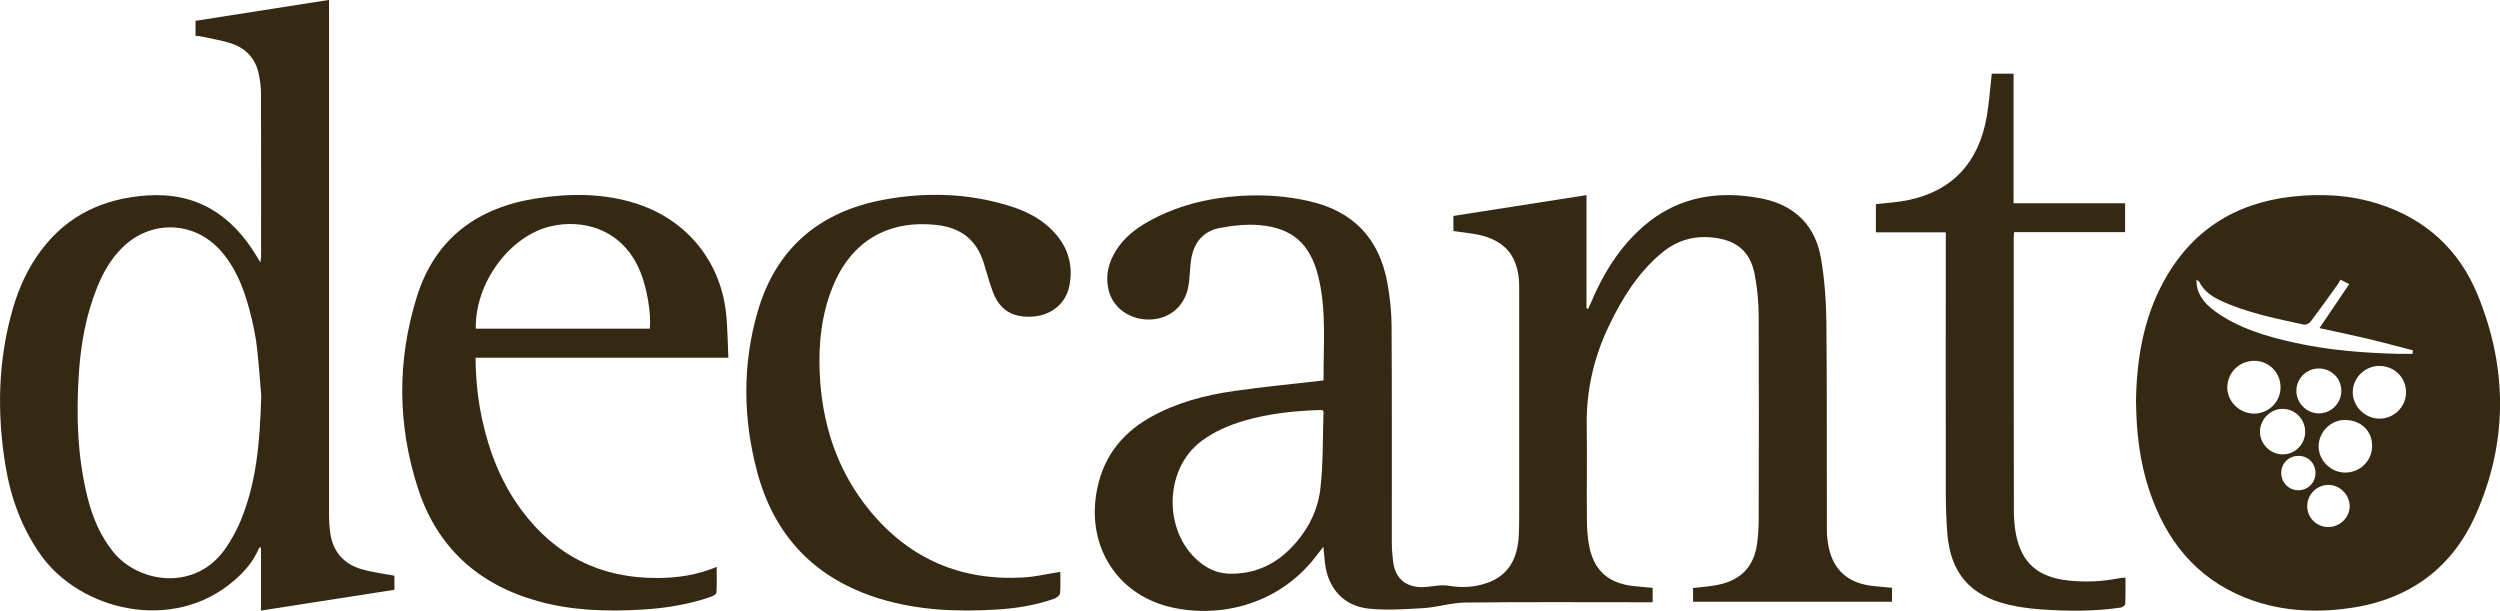 <?xml version="1.0" encoding="UTF-8"?>
<svg id="Laag_1" xmlns="http://www.w3.org/2000/svg" viewBox="0 0 326.82 79.84">
  <defs>
    <style>
      .cls-1 {
        fill: #352913;
      }
    </style>
  </defs>
  <path class="cls-1" d="M190,30.16v-1.93c5.76-.9,11.53-1.8,17.4-2.72v14.8c.07.02.15.04.22.06.12-.27.25-.54.37-.82,1.45-3.46,3.35-6.63,6.07-9.25,3.91-3.78,8.61-5.23,13.97-4.69.8.08,1.59.2,2.38.36,4.32.91,6.94,3.58,7.66,7.89.46,2.74.66,5.55.69,8.33.09,9.01.04,18.03.06,27.04,0,.77.09,1.55.24,2.3.63,3,2.52,4.68,5.67,5.06.85.1,1.7.16,2.61.25v1.82h-26.01v-1.79c1.11-.14,2.21-.2,3.28-.42,3.12-.65,4.78-2.5,5.13-5.68.11-.97.17-1.96.17-2.94.02-8.8.04-17.61,0-26.41,0-1.83-.17-3.69-.51-5.49-.59-3.1-2.4-4.55-5.52-4.88-2.55-.27-4.75.42-6.7,2.06-3.08,2.58-5.13,5.91-6.84,9.47-1.98,4.11-2.97,8.44-2.91,13.01.05,4.07-.01,8.15.02,12.23.01,1.18.07,2.39.3,3.55.61,3.18,2.47,4.84,5.69,5.23.85.1,1.71.16,2.61.25v1.88c-.36,0-.71,0-1.05,0-7.82,0-15.65-.05-23.47.04-1.79.02-3.56.6-5.35.72-2.39.15-4.82.31-7.19.08-3.35-.33-5.41-2.67-5.79-6.03-.07-.62-.12-1.24-.2-2.07-.38.49-.66.85-.94,1.22-5.15,6.75-13.29,8.16-19.37,6.59-6.67-1.73-10.44-7.76-9.4-14.57.7-4.58,3.09-7.89,7.06-10.14,3.42-1.93,7.15-2.91,10.99-3.46,3.85-.55,7.72-.92,11.63-1.37,0,0,.06-.05.06-.09-.04-4.54.41-9.11-.71-13.58-1.05-4.18-3.36-6.26-7.64-6.64-1.72-.15-3.51.05-5.21.37-2.27.43-3.48,2.03-3.78,4.3-.16,1.18-.13,2.38-.38,3.54-.54,2.52-2.52,4.08-5.02,4.13-2.54.05-4.75-1.47-5.34-3.76-.49-1.92-.06-3.72,1.01-5.36,1.02-1.59,2.46-2.73,4.09-3.65,3.75-2.11,7.83-3.12,12.08-3.39,3-.19,6,0,8.95.67,5.81,1.29,9.23,4.89,10.29,10.7.34,1.86.54,3.78.55,5.67.06,9.4.02,18.8.03,28.2,0,.83.06,1.67.16,2.49.25,2.04,1.34,3.23,3.38,3.4,1.28.11,2.63-.39,3.88-.17,1.3.22,2.53.23,3.77-.02,3.5-.7,5.24-2.84,5.41-6.61.06-1.34.05-2.68.05-4.01,0-9.22,0-18.44,0-27.66,0-.77.02-1.56-.1-2.31-.49-3.11-2.31-4.79-5.79-5.38-.87-.15-1.76-.24-2.67-.37ZM172.9,53.63c-.09-.01-.2-.04-.31-.03-3.36.11-6.7.45-9.94,1.4-2.01.59-3.91,1.4-5.6,2.67-5.07,3.79-4.99,12.38.16,16.11,1.09.79,2.3,1.21,3.66,1.22,2.94.02,5.46-1.01,7.57-3.04,2.27-2.2,3.79-4.91,4.16-8,.4-3.34.3-6.75.42-10.12,0-.05-.05-.1-.1-.19Z"/>
  <path class="cls-1" d="M279.23,52.64c.07-5.5.92-10.84,3.57-15.75,3.61-6.68,9.28-10.32,16.78-11.18,3.88-.44,7.72-.23,11.46.98,6.08,1.96,10.43,5.96,12.84,11.81,3.96,9.63,3.99,19.39-.29,28.92-3.31,7.35-9.3,11.29-17.28,12.19-4.4.5-8.74.17-12.88-1.51-6.43-2.6-10.29-7.53-12.45-13.96-1.25-3.73-1.69-7.58-1.74-11.5ZM315.38,46.25c.02-.15.04-.3.06-.45-2.02-.52-4.03-1.07-6.06-1.55-2.08-.49-4.17-.92-6.16-1.36,1.29-1.91,2.56-3.79,3.89-5.75-.52-.26-.82-.42-1.14-.58-.14.23-.21.39-.31.54-1.19,1.66-2.37,3.32-3.6,4.95-.18.23-.64.45-.9.39-3.68-.83-7.4-1.53-10.85-3.14-1.18-.55-2.22-1.26-2.82-2.48-.05-.1-.21-.14-.36-.22,0,1.6.78,2.91,2.5,4.14,3.12,2.22,6.71,3.26,10.38,4.07,4.48.99,9.04,1.33,13.61,1.45.59.01,1.18,0,1.78,0ZM306.55,61.78c1.92.02,3.5-1.48,3.55-3.38.06-2.18-1.57-3.44-3.43-3.5-1.91-.06-3.51,1.49-3.56,3.38-.05,1.85,1.55,3.48,3.44,3.5ZM311.1,47.83c-1.91-.01-3.49,1.51-3.53,3.39-.04,1.85,1.55,3.47,3.43,3.51,1.93.04,3.55-1.54,3.54-3.46,0-1.91-1.53-3.42-3.44-3.43ZM298.13,50.68c.03-1.93-1.48-3.49-3.4-3.51-1.92-.03-3.5,1.47-3.56,3.38-.06,1.86,1.53,3.48,3.43,3.52,1.93.03,3.5-1.48,3.53-3.38ZM301.35,56.44c0-1.63-1.29-2.96-2.91-2.99-1.63-.02-3.01,1.37-3,3.01.01,1.6,1.38,2.95,2.98,2.94,1.63,0,2.93-1.32,2.93-2.96ZM303.1,48.17c-1.63.02-2.94,1.36-2.9,2.99.04,1.57,1.37,2.88,2.94,2.88,1.62,0,2.95-1.34,2.94-2.97-.01-1.63-1.33-2.92-2.99-2.9ZM304.36,68.9c1.53,0,2.81-1.24,2.81-2.73,0-1.49-1.3-2.79-2.8-2.78-1.48,0-2.73,1.24-2.75,2.72-.03,1.54,1.19,2.78,2.74,2.79ZM300.5,59.6c-1.29-.02-2.27.94-2.28,2.22,0,1.27.99,2.28,2.25,2.27,1.22,0,2.21-.98,2.23-2.2.03-1.29-.93-2.28-2.21-2.3Z"/>
  <path class="cls-1" d="M51.56,75.27v1.83c-5.8.9-11.57,1.8-17.44,2.72v-8.24l-.15-.04c-.07.11-.16.21-.21.33-.7,1.62-1.84,2.89-3.16,4.03-8.04,6.94-20.17,3.86-25.28-3.37-2.51-3.55-3.93-7.51-4.62-11.75-1.11-6.86-.97-13.68.97-20.4.79-2.76,1.98-5.35,3.71-7.66,3.46-4.62,8.2-6.79,13.86-7.17,6.46-.43,11.04,2.53,14.29,7.91.13.22.27.45.51.85.05-.4.09-.62.09-.83,0-7.08.01-14.16-.01-21.24,0-.85-.12-1.72-.29-2.56-.4-1.92-1.58-3.28-3.4-3.93-1.25-.45-2.58-.64-3.88-.94-.31-.07-.63-.09-.99-.13v-1.96c5.75-.9,11.52-1.8,17.45-2.73v1.17c0,21.95,0,43.9,0,65.85,0,.95.04,1.91.19,2.84.39,2.38,1.82,3.91,4.1,4.57,1.36.39,2.79.56,4.25.84ZM34.16,51.8c-.14-1.59-.3-3.99-.57-6.38-.14-1.29-.41-2.58-.71-3.85-.76-3.17-1.8-6.24-3.99-8.75-3.45-3.95-9.16-4.14-12.9-.45-1.51,1.49-2.53,3.29-3.31,5.24-1.44,3.59-2.11,7.35-2.37,11.19-.36,5.48-.2,10.93,1.15,16.29.64,2.55,1.65,4.95,3.32,7.03,3.35,4.18,10.86,5.22,14.73-.47.75-1.1,1.41-2.28,1.92-3.5,2.07-4.97,2.55-10.22,2.72-16.35Z"/>
  <path class="cls-1" d="M95.23,46.77h-33.06c.02,2.76.29,5.4.85,8.02.93,4.29,2.5,8.3,5.12,11.85,4.4,5.96,10.32,8.94,17.75,8.92,2.64,0,5.2-.37,7.8-1.45,0,1.2.04,2.29-.03,3.37-.01.19-.43.43-.7.53-2.91,1.01-5.93,1.5-8.99,1.68-4.62.27-9.21.15-13.71-1.12-7.8-2.19-13.14-7.06-15.63-14.76-2.68-8.28-2.73-16.69-.14-25,2.39-7.67,7.96-11.71,15.74-12.89,4.36-.66,8.71-.67,12.97.7,6.74,2.17,11.2,7.79,11.77,14.86.14,1.71.17,3.43.25,5.29ZM62.2,42.97h22.75c.19-2.07-.38-5.33-1.25-7.46-2.32-5.66-7.6-6.92-11.78-5.91-5.36,1.3-9.85,7.46-9.72,13.36Z"/>
  <path class="cls-1" d="M138.61,74.74c0,.98.05,1.9-.03,2.81-.03.26-.43.59-.72.7-2.48.89-5.06,1.29-7.68,1.44-5.1.3-10.17.1-15.1-1.4-8.46-2.57-13.87-8.17-16.12-16.69-1.83-6.94-1.92-13.95.09-20.87,2.4-8.26,8.05-13.04,16.42-14.61,5.6-1.05,11.18-.88,16.66.85,1.86.59,3.59,1.43,5.04,2.76,2.28,2.09,3.24,4.67,2.61,7.72-.47,2.28-2.43,3.8-4.81,3.94-2.61.15-4.27-.85-5.16-3.2-.47-1.25-.81-2.54-1.21-3.82-.94-3.04-3.02-4.62-6.16-4.96-6.35-.7-11.16,2.12-13.57,8.05-1.45,3.56-1.87,7.3-1.72,11.1.26,6.75,2.24,12.93,6.56,18.2,5.19,6.32,11.95,9.2,20.1,8.73,1.56-.09,3.11-.47,4.81-.74Z"/>
  <path class="cls-1" d="M254.37,30.37h-9.14v-3.68c1.41-.17,2.84-.24,4.22-.53,5.74-1.19,9.21-4.86,10.27-10.9.32-1.83.44-3.7.66-5.63h2.85v16.94h14.58v3.78h-14.51c-.02.28-.05.48-.05.68,0,11.87,0,23.73.02,35.6,0,1.06.07,2.15.27,3.19.73,3.8,2.91,5.65,6.87,6.07,2.21.23,4.39.15,6.56-.29.26-.05.52-.06.89-.09,0,1.19.02,2.31-.03,3.43,0,.17-.34.45-.55.48-3.49.52-6.99.49-10.5.24-1.42-.1-2.84-.29-4.23-.62-5.01-1.17-7.57-4.15-7.98-9.29-.14-1.75-.19-3.5-.2-5.25-.02-11.09,0-22.19,0-33.28v-.84Z"/>
</svg>